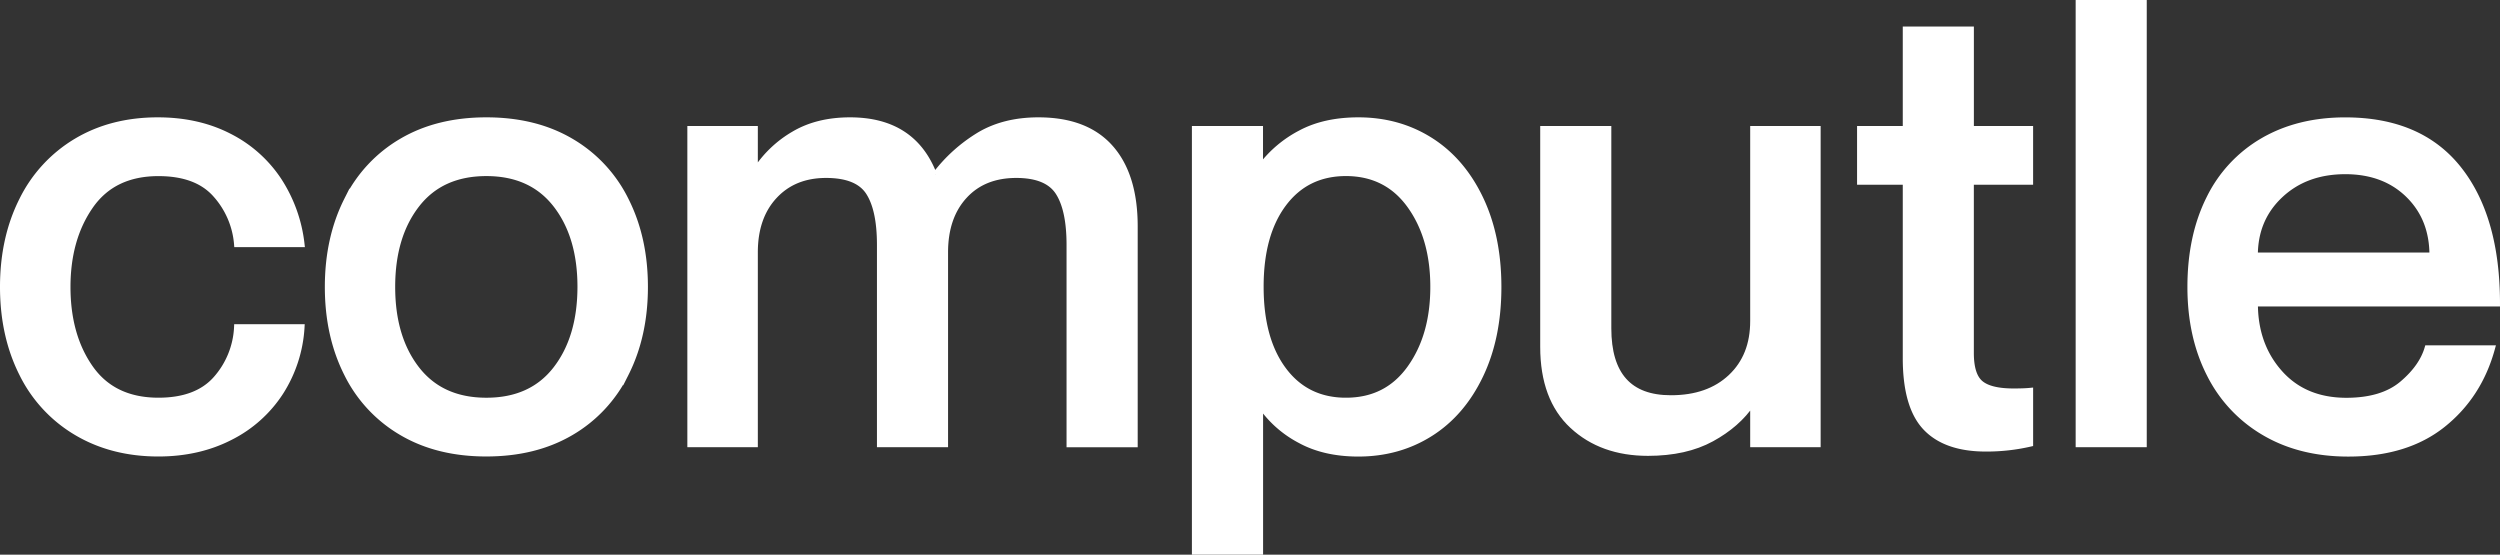 <svg id="Layer_1" data-name="Layer 1" xmlns="http://www.w3.org/2000/svg" viewBox="0 0 1329.64 295.01"><rect x="0" y="0" width="1329.64" height="295.01" fill="#333333" stroke="none"/><defs><style>.cls-1{fill:#fff;stroke:#fff;stroke-miterlimit:10;stroke-width:3px;}</style></defs><path class="cls-1" d="M132.83,106q-10-11.33-30.38-11.33-24,0-36.13,17.41t-12.15,43q0,25.95,12.15,43.19t36.13,17.25q20.37,0,30.55-11.5a44.54,44.54,0,0,0,11.17-27.59h34.49a71.77,71.77,0,0,1-11.17,34.65,68.4,68.4,0,0,1-26.77,24q-16.92,8.7-38.27,8.71-24.63,0-43.52-11.17a74.61,74.61,0,0,1-29.07-31.37Q19.68,181,19.68,155.09t10.18-46.15A75,75,0,0,1,58.77,77.57q18.72-11.16,43.35-11.16,21.34,0,37.94,8.53A68.76,68.76,0,0,1,166.5,98.43a77.88,77.88,0,0,1,12.16,34H144.17A44.87,44.87,0,0,0,132.83,106Z" transform="translate(-18.18 -2.5)"/><path class="cls-1" d="M276.86,243.78q-26,0-45-11.17a74.23,74.23,0,0,1-29.23-31.37q-10.19-20.2-10.18-46.15t10.18-46.15a74.23,74.23,0,0,1,29.23-31.37q19-11.16,45-11.16t45,11.16a74.23,74.23,0,0,1,29.23,31.37q10.19,20.2,10.19,46.15t-10.19,46.15a74.23,74.23,0,0,1-29.23,31.37Q302.81,243.77,276.86,243.78Zm0-28.25q24,0,36.95-16.75t13-43.69q0-26.93-13-43.68T276.86,94.65q-24,0-37,16.76t-13,43.68q0,26.94,13,43.69T276.86,215.53Z" transform="translate(-18.18 -2.5)"/><path class="cls-1" d="M608.77,81q13,14.63,13,41.88v116H586.93V132.76q0-18.73-5.91-27.92t-22.34-9.2q-17.41,0-27.59,11.17T520.91,136.7V238.85H486.09V132.76q0-18.73-5.91-27.92t-22.66-9.2q-17.08,0-27.43,11.17T419.74,136.7V238.85H385.25V71h34.49V92.68h.66a60.14,60.14,0,0,1,20-18.88q12.48-7.39,29.89-7.39,33.5,0,44.67,28.9h.66a84,84,0,0,1,23.65-21.19q13.13-7.71,31.2-7.71Q595.8,66.41,608.77,81Z" transform="translate(-18.18 -2.5)"/><path class="cls-1" d="M688.42,71v19.7h.66A62.33,62.33,0,0,1,709.77,73.3q12.81-6.89,30.88-6.89,21.35,0,38.26,10.67T805.52,108q9.68,20.19,9.69,47.13t-9.69,47.13q-9.69,20.21-26.61,30.88t-38.26,10.68q-18.07,0-31-7.07a58.37,58.37,0,0,1-20.53-17.9h-.66V296H653.6V71Zm45.66,144.52q21.67,0,34-17.25t12.32-43.19q0-26-12.32-43.19t-34-17.25q-21,0-33.18,16.26t-12.15,44.18q0,27.91,12.15,44.18T734.08,215.53Z" transform="translate(-18.18 -2.5)"/><path class="cls-1" d="M985,71V238.85H950.53V217.17h-.65q-7.56,11.18-21.35,18.72t-33.84,7.56q-24.63,0-40.23-14.46t-15.61-42V71h34.82V177.1q0,37.13,33.18,37.11,20,0,31.86-11.17t11.82-29.88V71Z" transform="translate(-18.18 -2.5)"/><path class="cls-1" d="M1066.48,99.25v91q0,11.82,5.09,16.09t17.57,4.27q5.58,0,8.87-.33v28.25a103.13,103.13,0,0,1-23.65,2.63q-21.36,0-32-11.17t-10.68-36.79V99.25h-24.31V71h24.31V18.12h34.82V71H1098V99.25Z" transform="translate(-18.18 -2.5)"/><path class="cls-1" d="M1158.44,4V238.85h-34.81V4Z" transform="translate(-18.18 -2.5)"/><path class="cls-1" d="M1295.74,206.66q10.5-8.86,13.47-19h34.48q-6.9,25.29-26.27,40.73t-50.26,15.44q-25.62,0-44.67-11.17a74.46,74.46,0,0,1-29.23-31.21q-10.18-20-10.19-46.31,0-26.93,10-47a72.06,72.06,0,0,1,28.74-30.88q18.74-10.83,43.69-10.83,39.74,0,60.27,25.78T1346.32,164H1217.56q0,22,13.14,36.79t35.48,14.78Q1285.21,215.53,1295.74,206.66ZM1231,106.31q-13.47,12.64-13.47,32h94.27q0-19.71-12.81-32.19t-33.5-12.48Q1244.49,93.67,1231,106.31Z" transform="translate(-18.18 -2.5)"/></svg>